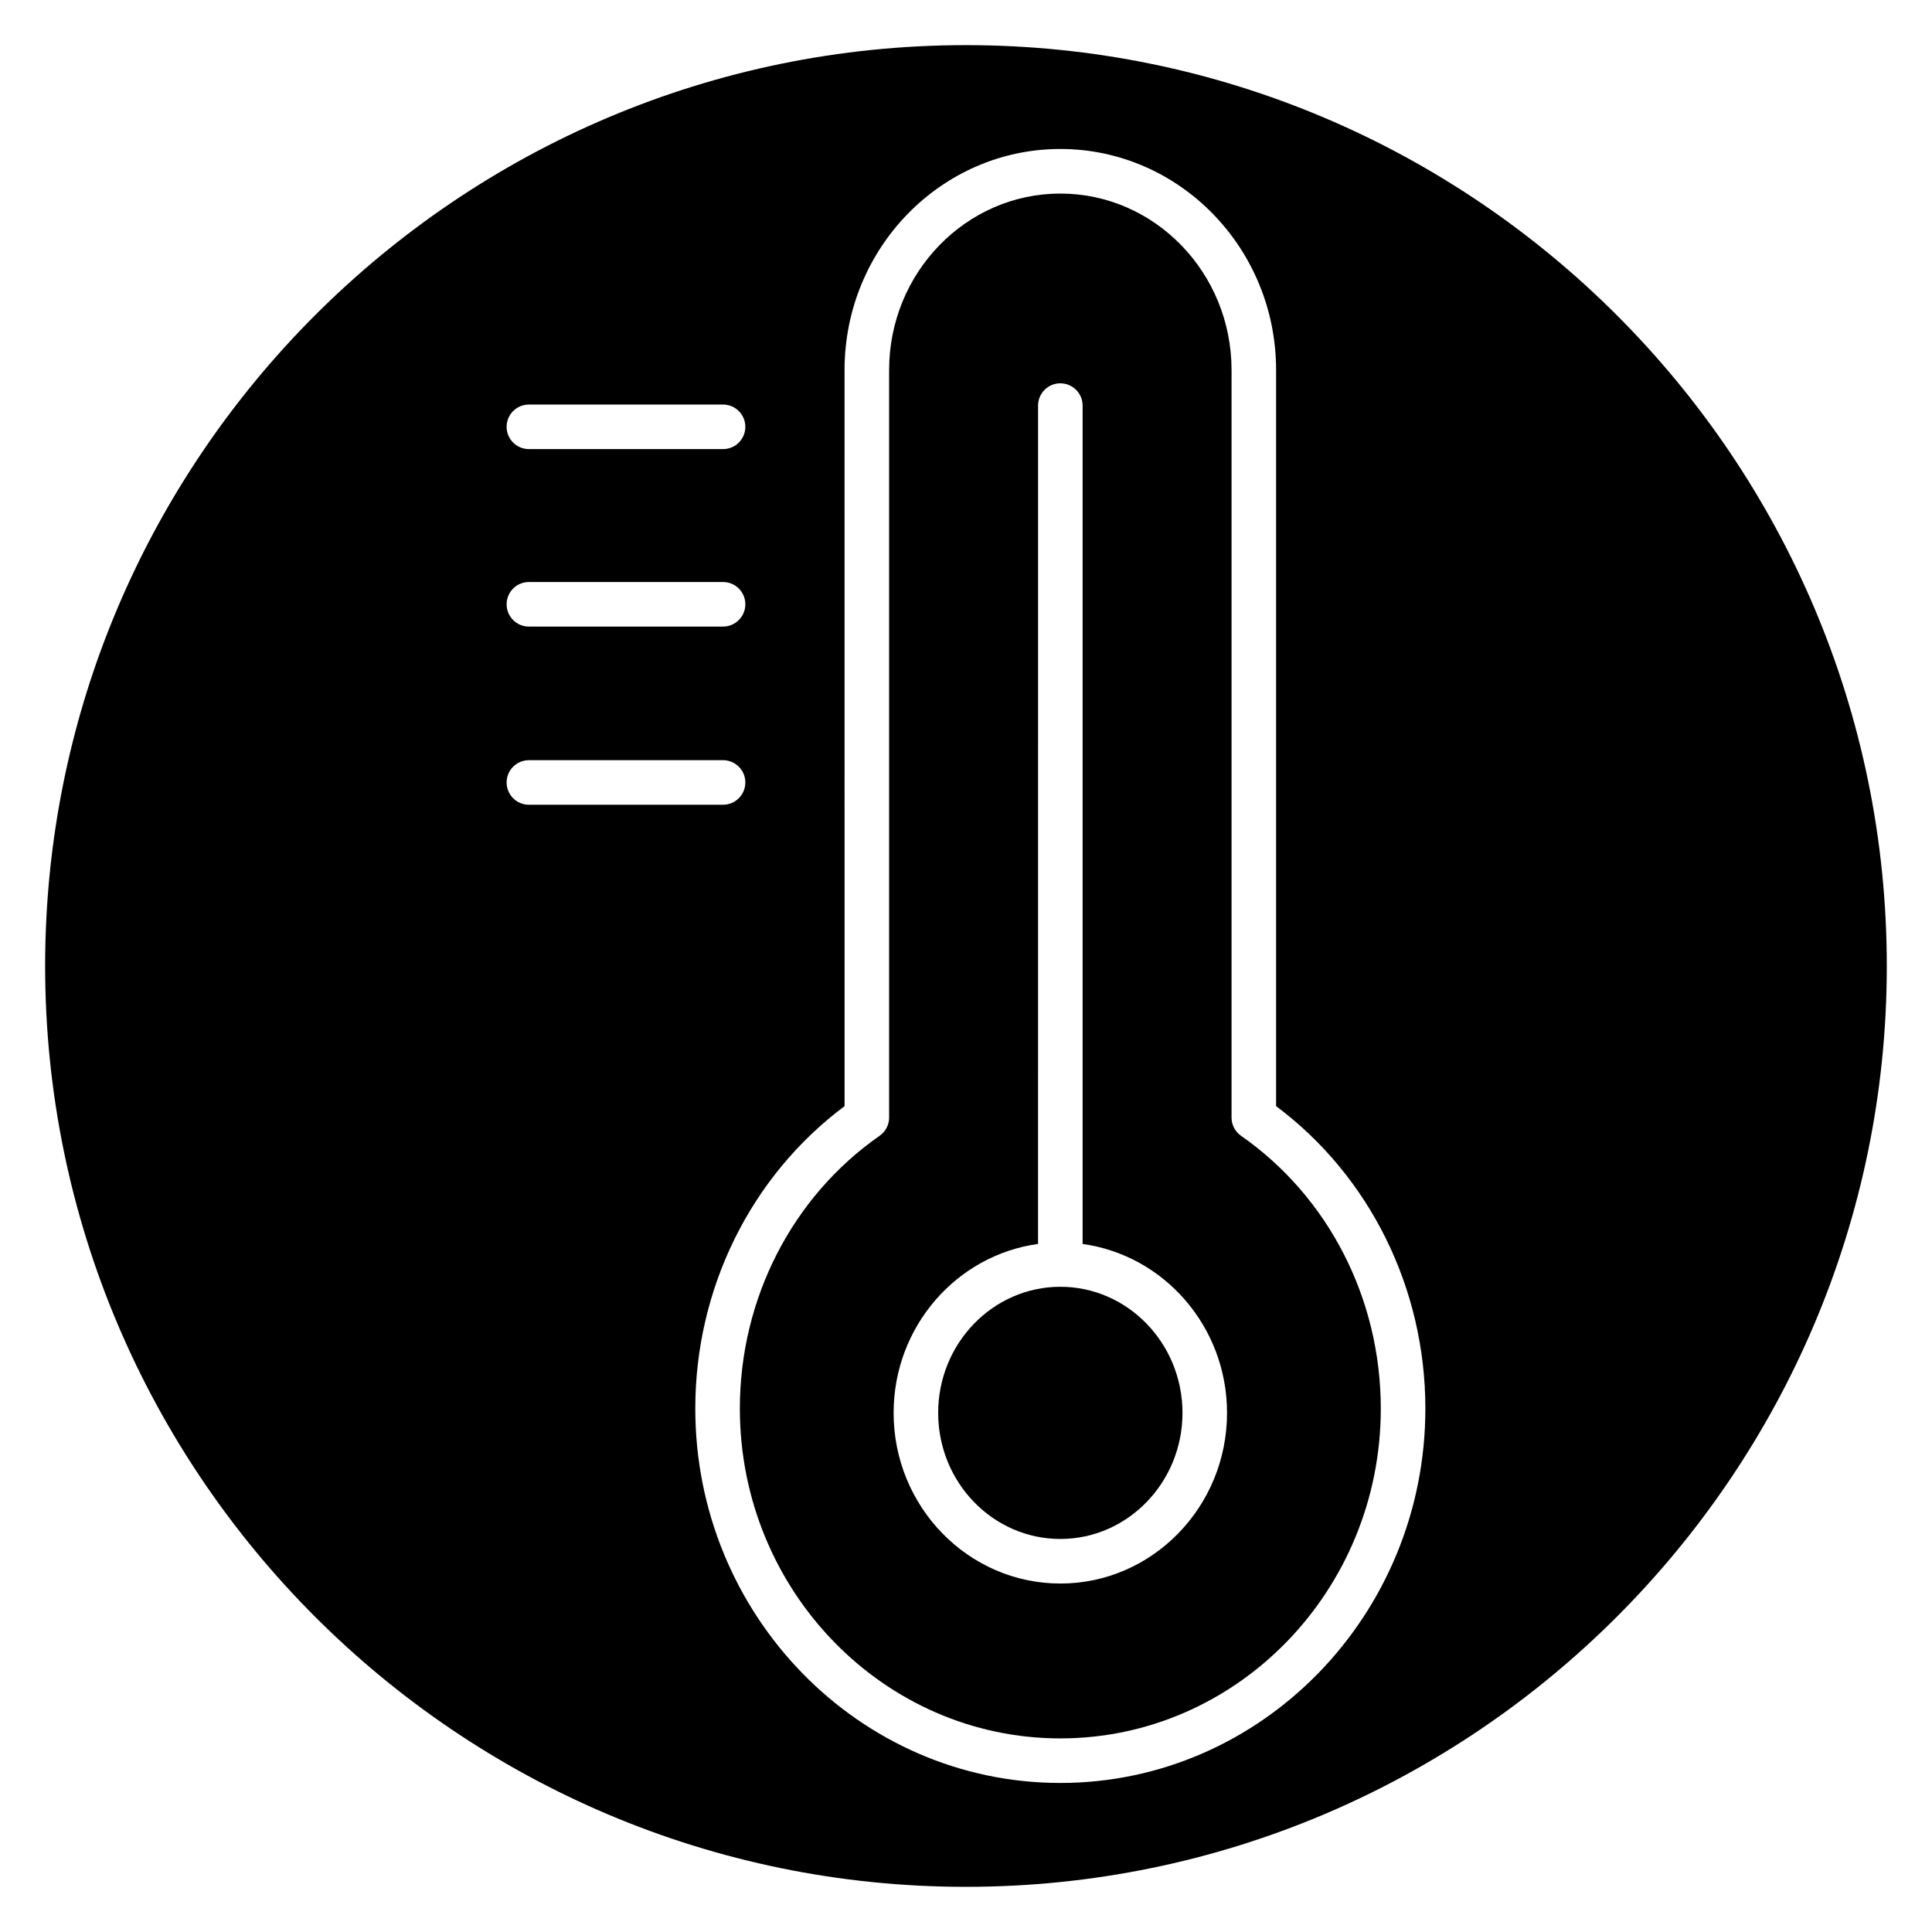 <?xml version="1.0" encoding="UTF-8"?>
<!-- Uploaded to: SVG Repo, www.svgrepo.com, Generator: SVG Repo Mixer Tools -->
<svg fill="#000000" width="800px" height="800px" version="1.1" viewBox="144 144 512 512" xmlns="http://www.w3.org/2000/svg">
 <g>
  <path d="m425 485.01c-17.852 0-32.375 14.992-32.375 33.418s14.52 33.414 32.375 33.414c17.848 0 32.371-14.992 32.371-33.414-0.004-18.43-14.523-33.418-32.371-33.418z"/>
  <path d="m472.9 445.01c-1.582-1.105-2.527-2.914-2.527-4.84v-198.1c0-25.789-20.352-46.773-45.371-46.773-25.016 0-45.375 20.984-45.375 46.773v198.09c0 1.93-0.941 3.734-2.527 4.84-23.188 16.176-37.031 43.207-37.031 72.289 0 48.195 38.102 87.406 84.93 87.406s84.926-39.211 84.926-87.406c0.004-29.082-13.84-56.105-37.023-72.281zm-47.898 118.64c-24.359 0-44.184-20.285-44.184-45.223 0-22.883 16.703-41.805 38.277-44.773l0.004-222.17c0-3.258 2.644-5.902 5.902-5.902s5.902 2.644 5.902 5.902v222.18c21.57 2.973 38.273 21.887 38.273 44.773 0 24.934-19.82 45.219-44.176 45.219z"/>
  <path d="m400 155.96c-134.56 0-244.04 109.47-244.04 244.04 0 134.56 109.47 244.03 244.03 244.03s244.03-109.47 244.03-244.03c0.004-134.56-109.47-244.04-244.03-244.04zm-115.84 95.25h51.461c3.258 0 5.902 2.644 5.902 5.902 0 3.258-2.644 5.902-5.902 5.902h-51.461c-3.258 0-5.902-2.644-5.902-5.902 0-3.258 2.644-5.902 5.902-5.902zm0 47.031h51.461c3.258 0 5.902 2.644 5.902 5.902 0 3.258-2.644 5.902-5.902 5.902l-51.461 0.004c-3.258 0-5.902-2.644-5.902-5.902 0-3.262 2.644-5.906 5.902-5.906zm-5.902 53.121c0-3.258 2.644-5.902 5.902-5.902h51.461c3.258 0 5.902 2.644 5.902 5.902 0 3.258-2.644 5.902-5.902 5.902l-51.461 0.004c-3.258 0-5.902-2.644-5.902-5.906zm146.74 265.14c-53.344 0-96.738-44.508-96.738-99.215 0-31.879 14.73-61.598 39.559-80.148l-0.004-195.08c0-32.301 25.656-58.578 57.184-58.578s57.18 26.281 57.18 58.578v195.08c24.828 18.551 39.559 48.273 39.559 80.148-0.004 54.707-43.402 99.215-96.738 99.215z"/>
 </g>
</svg>